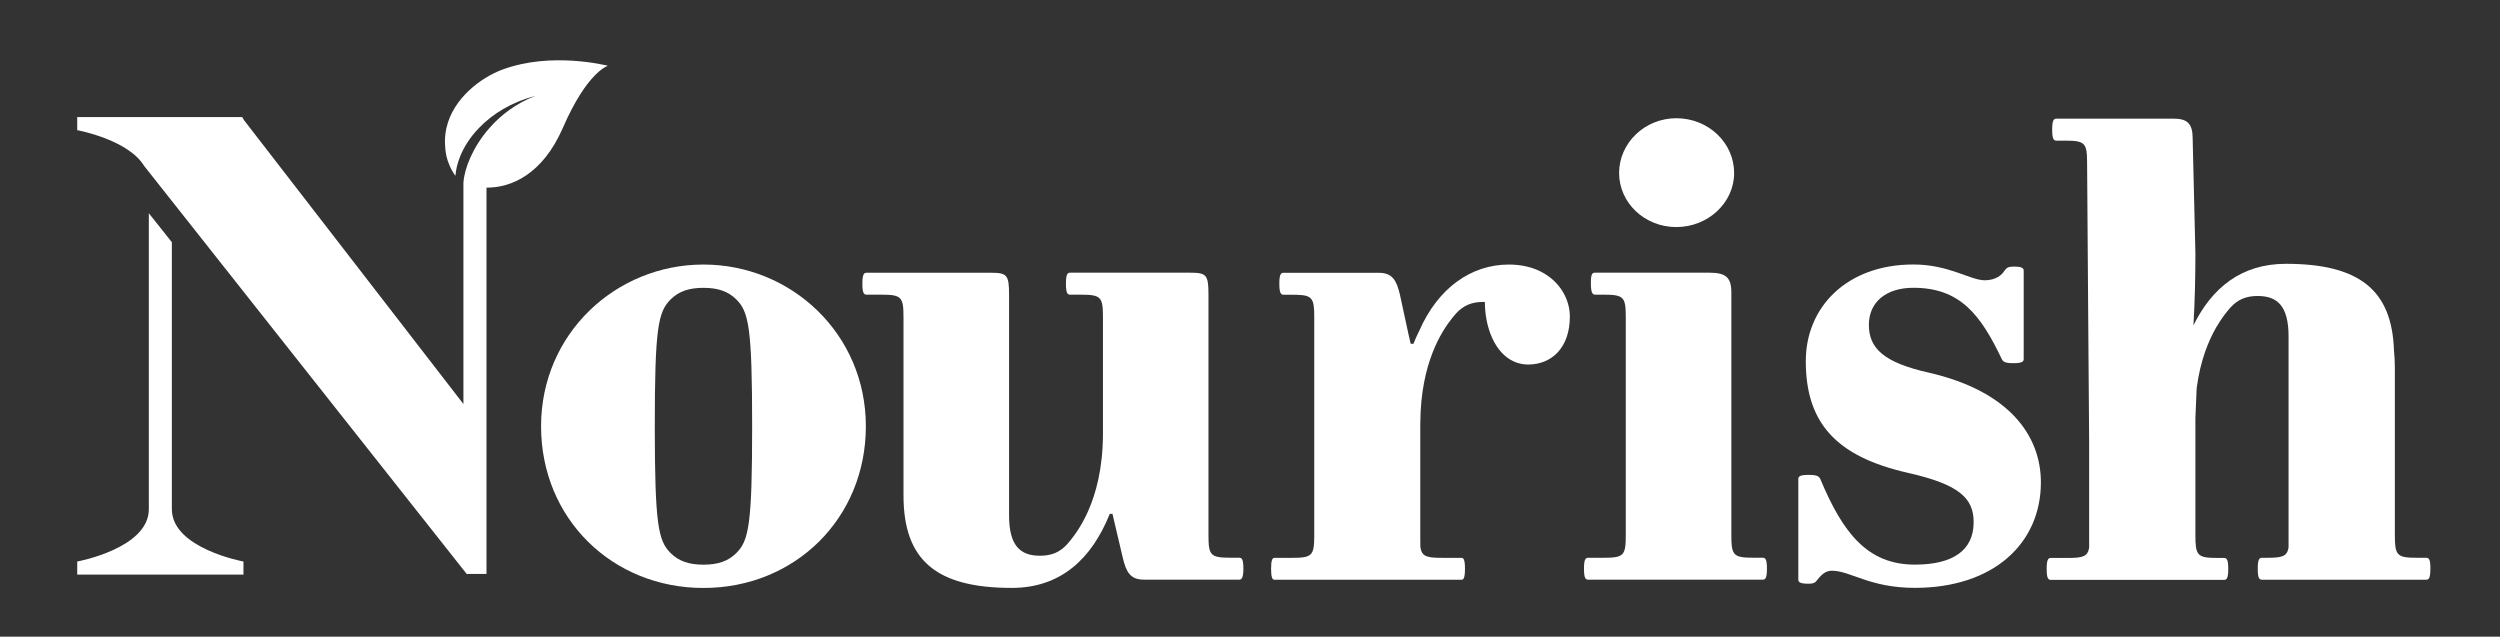 <svg xml:space="preserve" style="enable-background:new 0 0 475.54 121.11;" viewBox="0 0 475.54 121.11" y="0px" x="0px" xmlns:xlink="http://www.w3.org/1999/xlink" xmlns="http://www.w3.org/2000/svg" id="Layer_1" version="1.1">
<rect x="0" y="0" width="475.54" height="121.11" fill="#333333" stroke="none"/>
<style type="text/css">
	.st0{fill:#ffffff;}
</style>
<path d="M133.81,111.84c-17.33,0-30.89-13.17-30.89-30.76c0-17.6,14.21-30.76,30.89-30.76s30.89,13.16,30.89,30.76
	C164.7,98.67,151.14,111.84,133.81,111.84z M127.55,105.19c1.56,1.56,3.52,2.22,6.26,2.22s4.69-0.65,6.26-2.22
	c2.35-2.35,3-5.34,3-24.11c0-18.77-0.65-21.77-3-24.11c-1.56-1.56-3.52-2.22-6.26-2.22s-4.69,0.65-6.26,2.22
	c-2.35,2.35-3,5.34-3,24.11C124.56,99.84,125.21,102.84,127.55,105.19z" class="st0"></path>
<path d="M164.83,51.88h23.59c3.13,0,3.52,0.39,3.52,4.17v41.97c0,5.74,2.09,7.69,5.87,7.69c2.22,0,3.78-0.65,5.21-2.22
	c1.56-1.83,6.72-7.88,6.78-20.85V60.35c0-3.91-0.39-4.3-4.3-4.3h-1.96c-0.52,0-0.78-0.39-0.78-2.09s0.26-2.09,0.78-2.09h22.81
	c3.13,0,3.52,0.39,3.52,4.17v45.75c0,3.91,0.39,4.3,4.3,4.3h1.56c0.52,0,0.78,0.39,0.78,2.08c0,1.56-0.26,2.09-0.78,2.09h-18.12
	c-2.61,0-3.39-1.43-4.04-4.17l-1.96-8.34h-0.52c-3.39,8.47-9.25,14.08-18.64,14.08c-14.47,0-20.59-5.34-20.59-17.6V60.35
	c0-3.91-0.39-4.3-4.3-4.3h-2.74c-0.52,0-0.78-0.39-0.78-2.09S164.31,51.88,164.83,51.88z" class="st0"></path>
<path d="M302.08,106.1h2.87c3.91,0,4.3-0.39,4.3-4.3V60.35c0-3.91-0.39-4.3-4.3-4.3h-1.56c-0.52,0-0.78-0.52-0.78-2.22
	s0.26-1.96,0.78-1.96h21.77c3.13,0,4.17,0.91,4.17,3.78v46.14c0,3.91,0.39,4.3,4.3,4.3h1.69c0.52,0,0.78,0.39,0.78,2.08
	c0,1.7-0.26,2.09-0.78,2.09h-33.24c-0.52,0-0.78-0.39-0.78-2.09C301.3,106.49,301.56,106.1,302.08,106.1z" class="st0"></path>
<path d="M375.42,99.32c0-4.56-2.74-7.17-12.51-9.38c-13.82-3.13-19.42-9.65-19.42-21.25c0-10.3,7.82-18.38,20.46-18.38
	c6.78,0,10.82,3,13.56,3c1.3,0,2.87-0.39,3.78-1.82c0.39-0.52,0.65-0.78,1.69-0.78c1.56,0,1.96,0.26,1.96,0.78V68.3
	c0,0.52-0.39,0.78-1.96,0.78c-1.56,0-1.96-0.26-2.21-0.78c-4.04-8.47-7.95-13.56-16.81-13.56c-5.21,0-8.47,2.74-8.47,7.04
	c0,4.43,2.74,7.17,11.47,9.12c15.25,3.52,21.25,11.99,21.25,20.85c0,11.6-8.99,20.07-23.98,20.07c-8.6,0-12.25-3.26-15.77-3.26
	c-1.04,0-1.82,0.52-2.74,1.69c-0.39,0.52-0.65,0.78-1.69,0.78c-1.56,0-1.96-0.26-1.96-0.78V91.11c0-0.52,0.39-0.78,1.96-0.78
	c1.56,0,1.96,0.26,2.22,0.78c4.3,10.3,8.99,16.29,17.99,16.29C371.51,107.4,375.42,104.67,375.42,99.32z" class="st0"></path>
<path d="M318.86,22.49c6.15,0,11,4.73,11,10.41c0,5.68-4.97,10.29-11,10.29c-6.03,0-10.88-4.61-10.88-10.29
	C307.98,27.23,312.83,22.49,318.86,22.49" class="st0"></path>
<g>
	<path d="M95.48,13.27c-3.89,1.47-9.26,5.33-10.56,11.07c-0.21,0.93-0.31,1.92-0.28,2.95c0.02,0.8,0.1,1.61,0.29,2.46
		c0.18,0.79,0.73,2.41,1.7,3.69c0.09-1.15,0.37-2.32,0.82-3.5c0.75-1.94,1.98-3.86,3.66-5.6c2.58-2.68,6.19-4.92,10.69-6.08
		c-3.67,1.41-6.54,3.64-8.69,6.08c-3.17,3.6-4.75,7.66-4.95,10.32c0,0.06-0.01,0.11-0.01,0.17h0v42.02L46.44,22.89l-0.37-0.62H14.69
		v2.49c0,0,9.68,1.77,12.72,6.79l61.36,77.62h3.77V96.98V35.69c4.64,0.04,10.65-2.47,14.53-11.38c4.62-10.63,8.47-11.74,8.56-11.81
		C115.47,12.5,104.93,9.73,95.48,13.27z" class="st0"></path>
	<path d="M28.31,96.86c0,7.46-13.62,9.95-13.62,9.95v2.49h31.62v-2.49c0,0-13.62-2.49-13.62-9.95V46.07l-4.38-5.51
		V96.86z" class="st0"></path>
</g>
<path d="M461.53,106.1h-1.69c-2.06,0-3.14-0.11-3.7-0.79c-0.51-0.61-0.6-1.66-0.6-3.52V69.87c0-1.15-0.07-2.22-0.17-3.26
	c-0.39-11.41-6.56-16.43-20.56-16.43c-8.48,0-14.07,4.58-17.58,11.71c0.27-4.66,0.37-9.34,0.37-13.65l-0.52-21.89
	c0-2.87-1.04-3.78-3.65-3.78h-22.29c-0.52,0-0.78,0.39-0.78,2.09s0.26,2.09,0.78,2.09h1.56c3.91,0,4.3,0.39,4.3,4.3l0.15,20.71
	l0.04,5.81l0.2,26.58v20.04c-0.3,1.72-1.26,1.94-4.17,1.94h-3.13c-0.52,0-0.78,0.39-0.78,2.08c0,1.7,0.26,2.09,0.78,2.09h32.98
	c0.16,0,0.29-0.04,0.4-0.14c0.25-0.22,0.38-0.76,0.38-1.95c0-1.69-0.26-2.08-0.78-2.08h-1.17c-2.06,0-3.13-0.11-3.7-0.78
	c-0.51-0.61-0.6-1.66-0.6-3.52V79.51l0.24-5.66c0.69-5.29,2.26-9.05,3.72-11.58c1.09-1.88,2.12-3.1,2.68-3.75
	c1.43-1.56,3-2.22,5.21-2.22c1.89,0,3.36,0.49,4.36,1.7c0.99,1.21,1.51,3.13,1.51,5.99v40.17c-0.3,1.72-1.26,1.94-4.17,1.94h-0.91
	c-0.52,0-0.78,0.39-0.78,2.08c0,1.7,0.26,2.09,0.78,2.09h31.28c0.16,0,0.29-0.04,0.4-0.14c0.25-0.22,0.38-0.76,0.38-1.95
	C462.31,106.49,462.05,106.1,461.53,106.1z" class="st0"></path>
<path d="M293.02,51.63c-1.65-0.82-3.66-1.31-6.01-1.31c-7.16,0-13.47,4.45-17.03,12.57c-0.4,0.8-0.78,1.63-1.12,2.5h-0.52
	l-0.39-1.66l-1.66-7.67c-0.65-2.74-1.43-4.17-4.04-4.17h-18.12c-0.52,0-0.78,0.39-0.78,2.09c0,0.6,0.03,1.04,0.1,1.35
	c0.12,0.57,0.35,0.73,0.68,0.73h1.56c3.43,0,4.15,0.3,4.28,3.01c0.02,0.38,0.02,0.81,0.02,1.29v41.45c0,3.91-0.39,4.3-4.3,4.3h-3.26
	c-0.39,0-0.65,0.39-0.65,2.08c0,1.7,0.26,2.09,0.65,2.09h8.03h26.67h0.88c0.39,0,0.65-0.39,0.65-2.09c0-1.69-0.26-2.08-0.65-2.08
	h-3.65c-2.95,0-3.9-0.23-4.18-2.02c-0.02-0.38-0.02-0.81-0.02-1.29V80.5c0-0.09,0.01-0.17,0.01-0.26
	c0.11-11.2,4.03-17.19,6.04-19.72c0.29-0.36,0.53-0.65,0.73-0.87c1.43-1.56,3-2.22,5.21-2.22c0.04,0,0.07,0,0.11,0
	c0.06,0.02,0.13,0.03,0.19,0.05c0,4.72,1.86,9.7,5.57,11.31c0.8,0.35,1.68,0.55,2.64,0.55c4.56,0,7.95-3.26,7.95-9.12
	C298.61,56.9,296.68,53.45,293.02,51.63z" class="st0"></path>
</svg>
